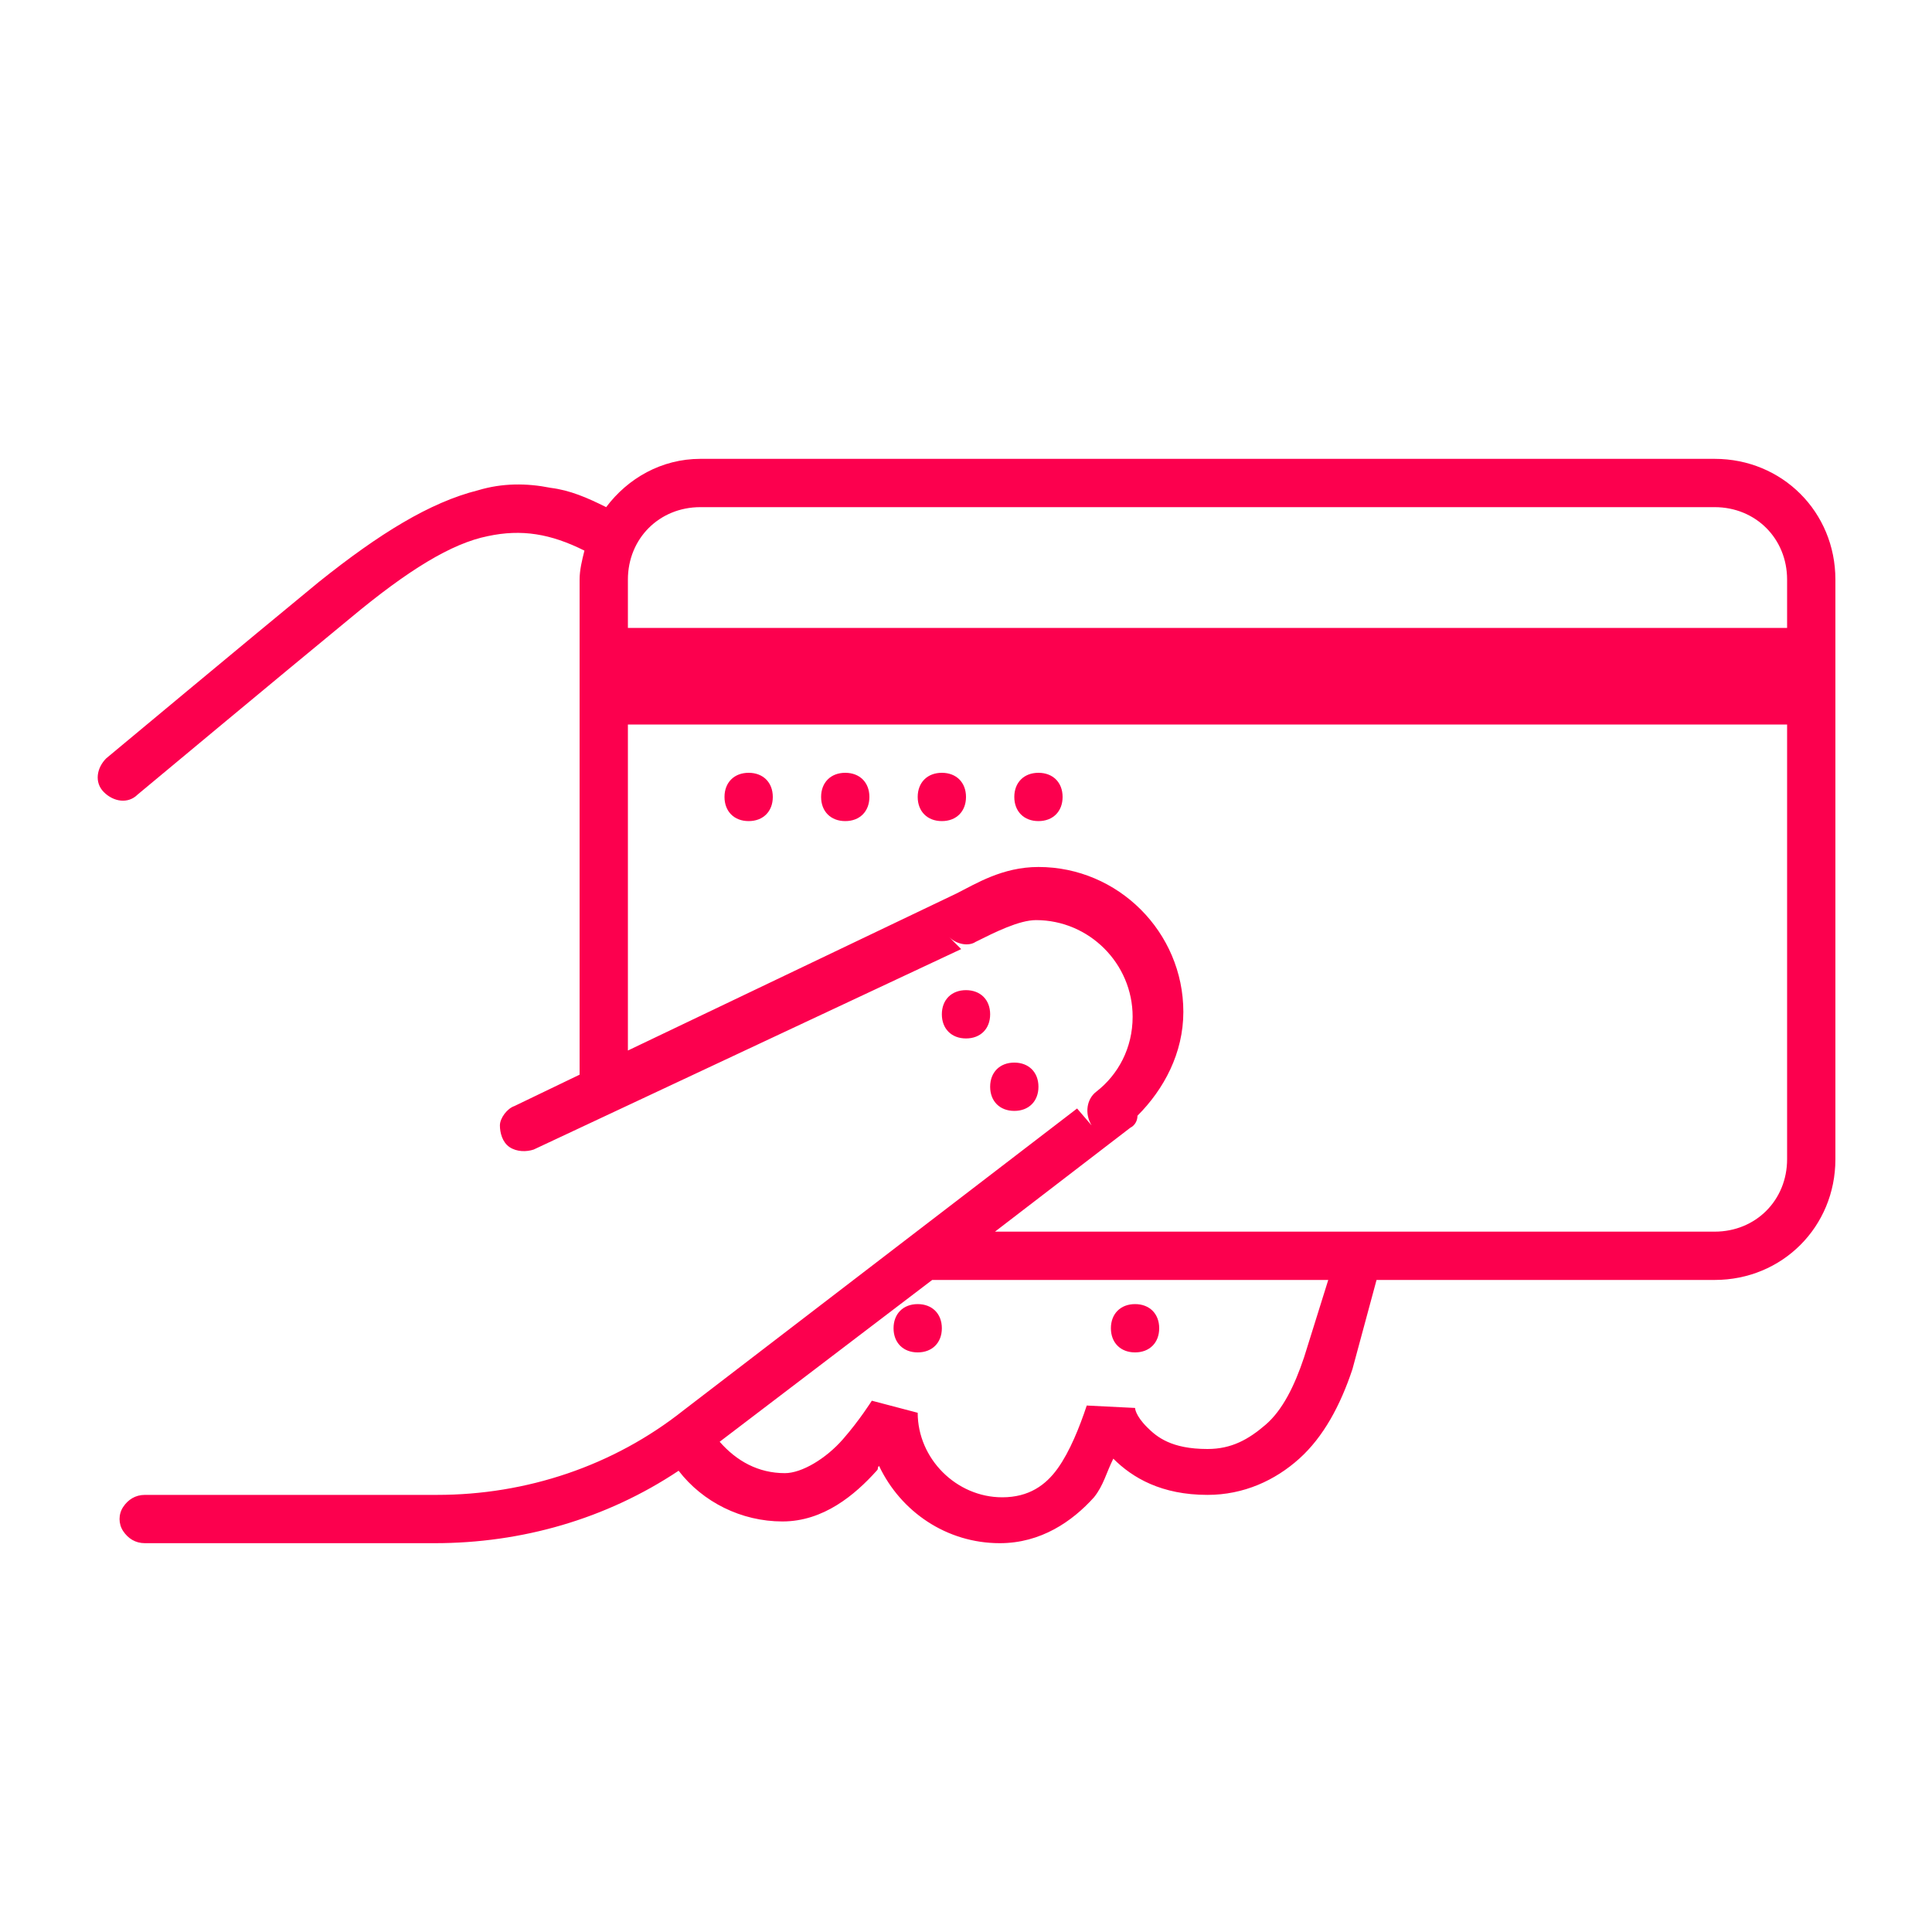 <?xml version="1.0" encoding="utf-8"?>
<!-- Generator: Adobe Illustrator 22.0.1, SVG Export Plug-In . SVG Version: 6.00 Build 0)  -->
<svg version="1.1" id="Layer_1" xmlns="http://www.w3.org/2000/svg" xmlns:xlink="http://www.w3.org/1999/xlink" x="0px" y="0px"
	 viewBox="0 0 80 80" style="enable-background:new 0 0 80 80;" xml:space="preserve">
<style type="text/css">
	.st0{fill:#FC004E;}
</style>
<g id="surface1">
	<g>
		<path class="st0" d="M29,19c-1.6,0-3,0.8-3.9,2c-0.8-0.4-1.5-0.7-2.3-0.8c-1-0.2-2-0.2-3,0.1c-2,0.5-4.1,1.8-6.6,3.8
			c-2.8,2.3-8.8,7.3-8.8,7.3c-0.4,0.4-0.5,1-0.1,1.4c0.4,0.4,1,0.5,1.4,0.1c0,0,6-5,8.8-7.3c2.4-2,4.2-3.1,5.7-3.4
			c1.4-0.3,2.6-0.1,4,0.6C24.1,23.2,24,23.6,24,24v20.5l-2.7,1.3c-0.3,0.1-0.6,0.5-0.6,0.8s0.1,0.7,0.4,0.9c0.3,0.2,0.7,0.2,1,0.1
			l17.7-8.3l-0.5-0.5c0.3,0.3,0.8,0.4,1.1,0.2c0.8-0.4,1.8-0.9,2.5-0.9c2.2,0,4,1.8,4,4c0,1.3-0.6,2.4-1.5,3.1
			c-0.4,0.3-0.5,0.9-0.2,1.4l-0.6-0.7L28.3,58.4c-2.9,2.3-6.5,3.5-10.2,3.5H6c-0.4,0-0.7,0.2-0.9,0.5c-0.2,0.3-0.2,0.7,0,1
			c0.2,0.3,0.5,0.5,0.9,0.5h12c3.6,0,7.1-1,10.1-3c1,1.3,2.6,2.1,4.3,2.1c1.7,0,3-1.1,3.9-2.1c0.1-0.1,0-0.1,0.1-0.2
			c0.9,1.9,2.8,3.2,5,3.2c1.7,0,3-0.9,3.9-1.9c0.4-0.5,0.5-1,0.8-1.6c0.8,0.8,2,1.5,3.9,1.5c1.5,0,2.8-0.6,3.8-1.5s1.7-2.2,2.2-3.7
			l0,0L57,53h14c2.8,0,5-2.2,5-5V24c0-2.8-2.2-5-5-5H29z M29,21h42c1.7,0,3,1.3,3,3v2H26v-2C26,22.3,27.3,21,29,21z M26,30h48v18
			c0,1.7-1.3,3-3,3H41.2l5.6-4.3c0.2-0.1,0.3-0.3,0.3-0.5c1.1-1.1,1.9-2.6,1.9-4.3c0-3.3-2.7-6-6-6c-1.5,0-2.6,0.7-3.4,1.1
			c0,0,0,0,0,0L26,43.5V30z M31,32c-0.6,0-1,0.4-1,1s0.4,1,1,1s1-0.4,1-1S31.6,32,31,32z M35,32c-0.6,0-1,0.4-1,1s0.4,1,1,1
			s1-0.4,1-1S35.6,32,35,32z M39,32c-0.6,0-1,0.4-1,1s0.4,1,1,1s1-0.4,1-1S39.6,32,39,32z M43,32c-0.6,0-1,0.4-1,1s0.4,1,1,1
			s1-0.4,1-1S43.6,32,43,32z M40,41c-0.6,0-1,0.4-1,1s0.4,1,1,1s1-0.4,1-1S40.6,41,40,41z M42,44c-0.6,0-1,0.4-1,1s0.4,1,1,1
			s1-0.4,1-1S42.6,44,42,44z M38.6,53h16.4L54,56.2c-0.4,1.2-0.9,2.2-1.6,2.8S51,60,50,60c-1.5,0-2.1-0.5-2.5-0.9
			C47,58.6,47,58.3,47,58.3L45,58.2c-0.3,0.9-0.7,1.9-1.2,2.6S42.6,62,41.5,62c-1.9,0-3.5-1.6-3.5-3.5L36.1,58c0,0-0.5,0.8-1.2,1.6
			c-0.7,0.8-1.7,1.4-2.4,1.4c-1.1,0-2-0.5-2.7-1.3L38.6,53z M38,54c-0.6,0-1,0.4-1,1s0.4,1,1,1s1-0.4,1-1S38.6,54,38,54z M47,54
			c-0.6,0-1,0.4-1,1s0.4,1,1,1s1-0.4,1-1S47.6,54,47,54z"/>
	</g>
</g>
</svg>
